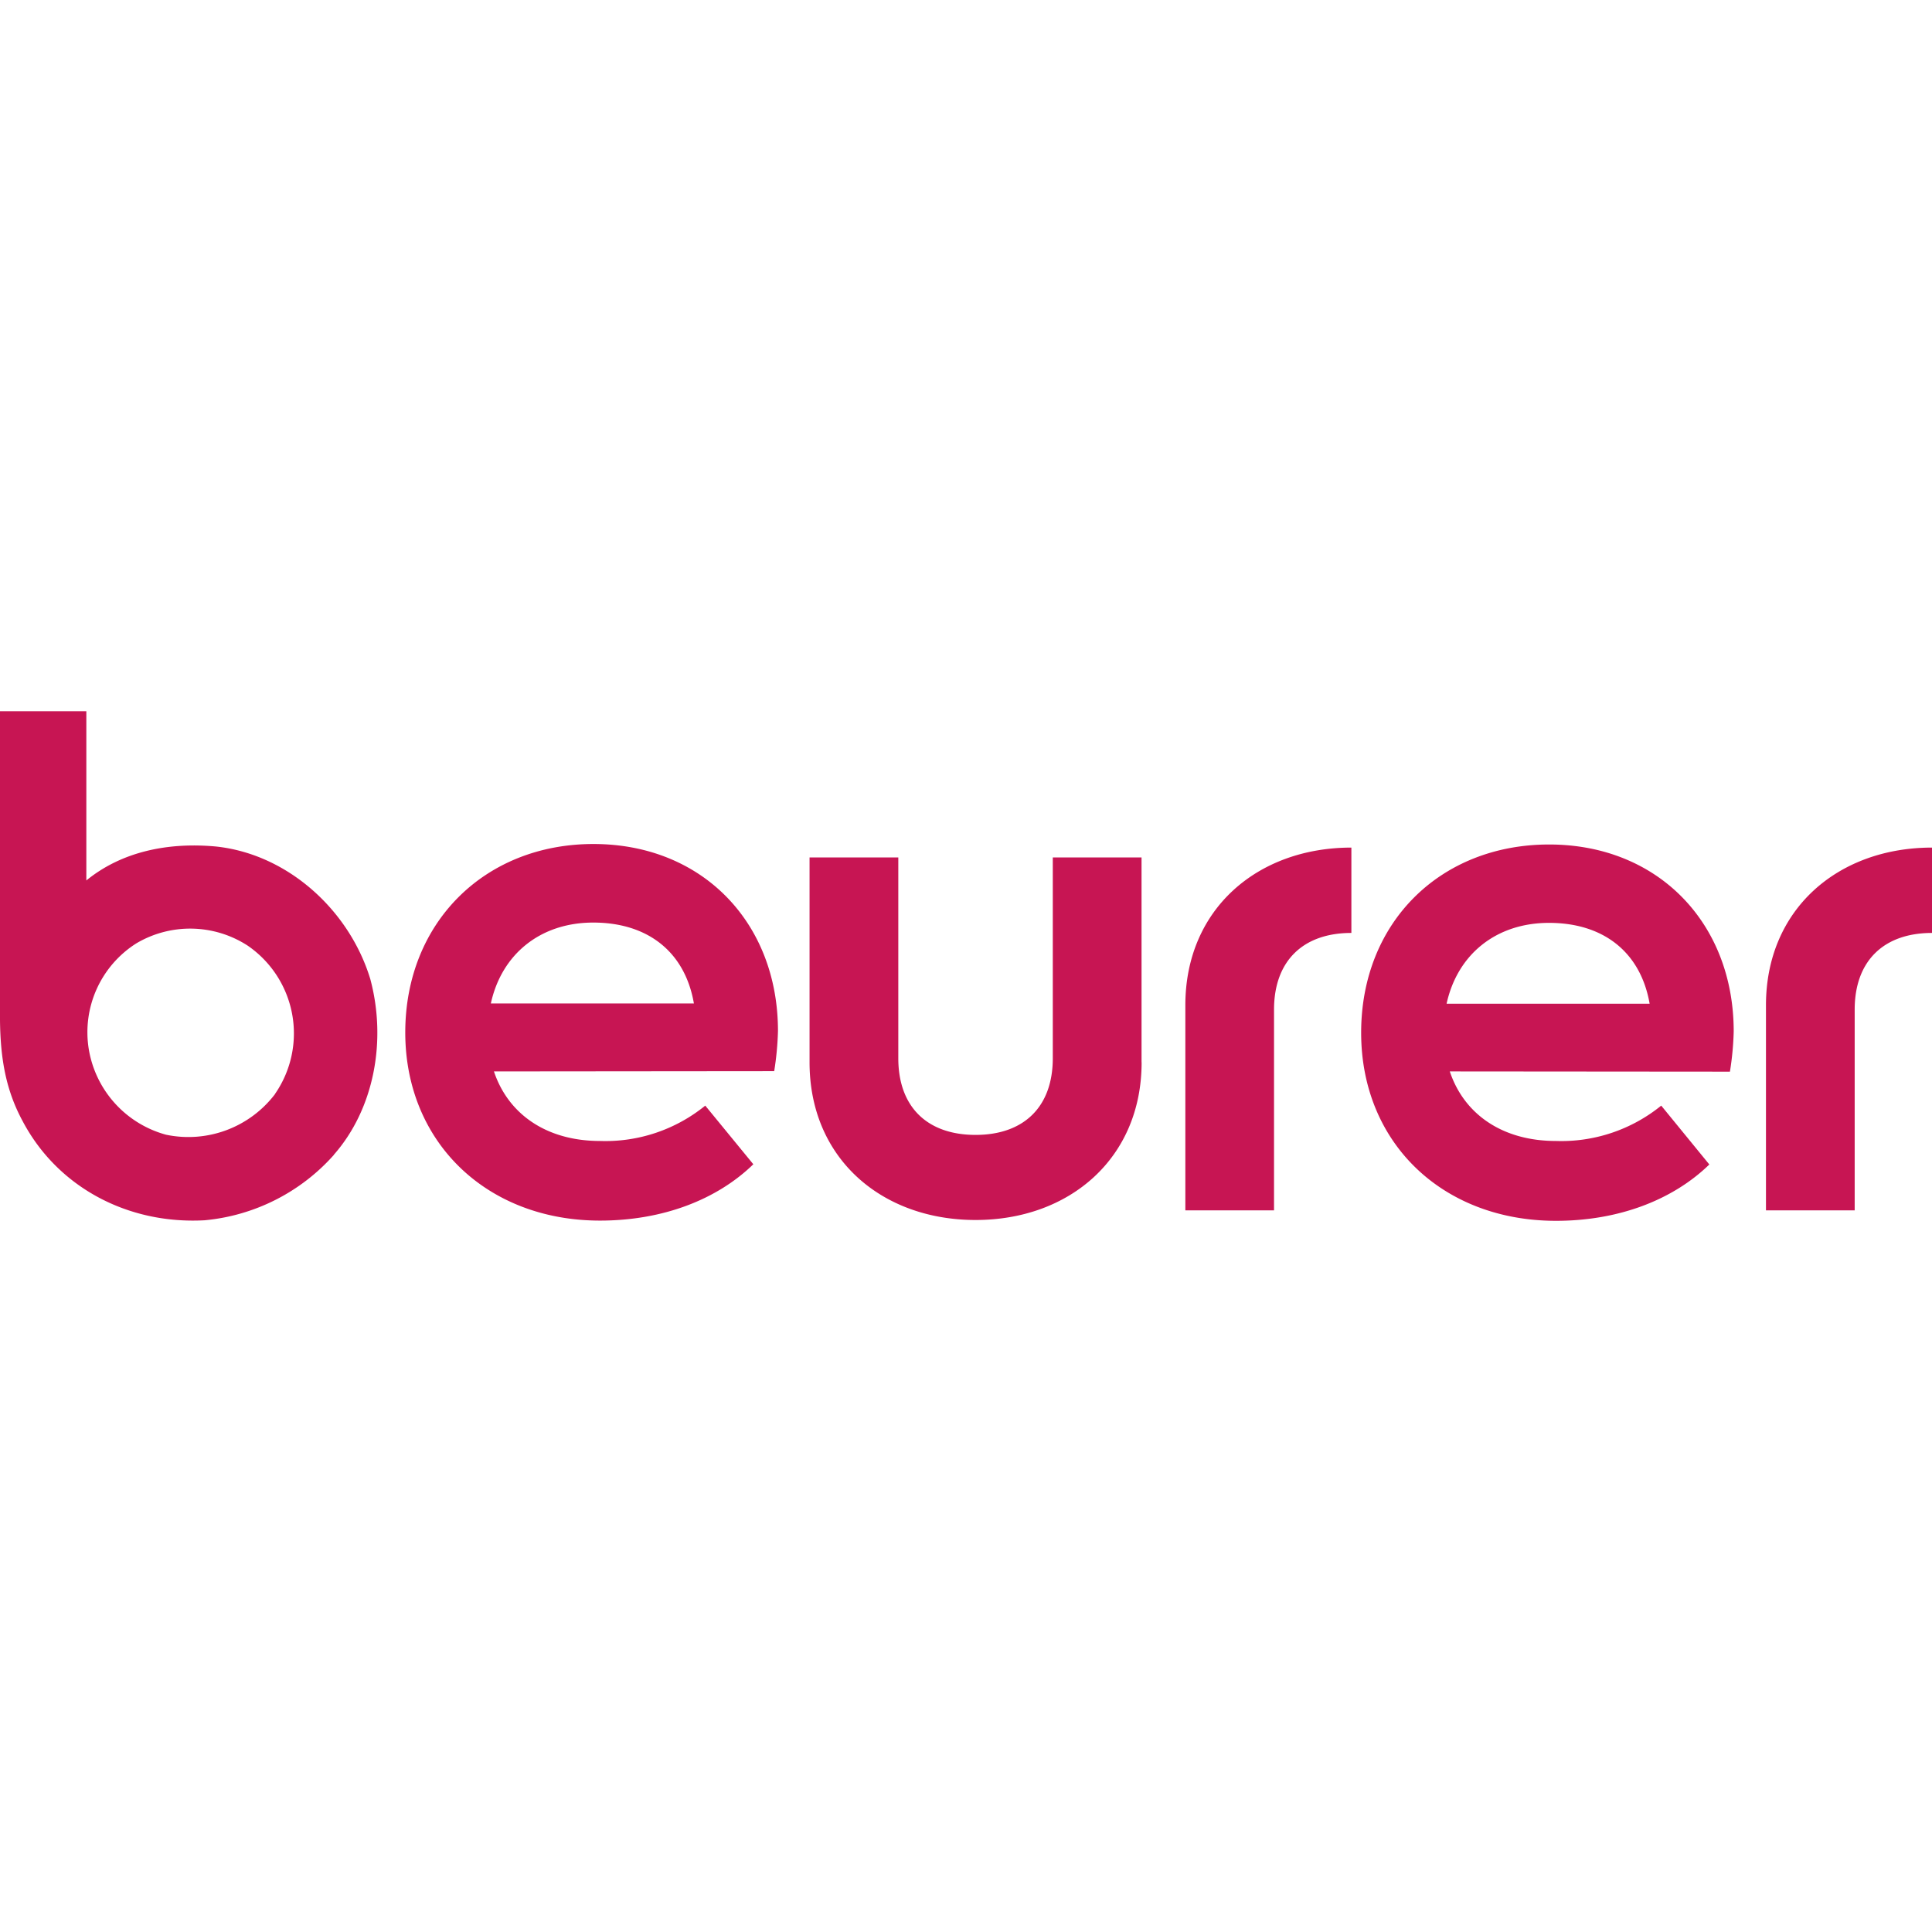 <svg id="eae7fb3c-0bca-4769-ba18-e44fac407c93" data-name="svg7217" xmlns="http://www.w3.org/2000/svg" viewBox="0 0 512 512"><rect width="512" height="512" style="fill:none"/><g id="bee16766-d0e3-477e-b2f1-099106006b1e" data-name="ab0d9e15-282e-49dc-9aba-d0951711cba3"><path d="M72.84,290A28.86,28.86,0,0,1,44,300.71,28.28,28.28,0,0,1,23.52,278a27.88,27.88,0,0,1,12.61-28,28,28,0,0,1,29.5.6A28.2,28.2,0,0,1,73,289.73l-.12.18M88.49,306c10.6-12.05,14.05-30.11,9.64-46.55-5.54-18.22-21.86-33.12-40.93-35.12-12.84-1.17-25,1.4-34.32,9V188.49H0v81.77c.1,10.56,1.65,18.82,6,26.85,9.21,17.45,27.76,27.38,48.17,26.28a52.26,52.26,0,0,0,34.3-17.32m95.4-40.15H130.08c2.87-13.12,13.17-21.43,27.14-21.43,14.45,0,24.31,7.77,26.67,21.43m21.28,17.95a79.29,79.29,0,0,0,1-10.64c0-28.74-20.07-49.56-48.91-49.56s-49.86,20.88-49.86,49.94S129,323.47,159,323.47c16.67,0,31-5.56,40.64-14.93L186.9,293a41.93,41.93,0,0,1-27.9,9.37c-14.05,0-24.29-7-28.1-18.43Zm97.35-2.39V227.23H279v53.21c0,13-7.77,20.32-20.47,20.32s-20.47-7.31-20.47-20.32V227.23H214.54v54.31c0,25.41,19.07,41.77,44,41.77s44-16.4,44-41.77m55.59-34.3V224.62c-24.93,0-44,16.36-44,41.77v54.37h23.5V267.57c0-13,7.79-20.33,20.47-20.33M437.23,266H383.36c2.87-13.12,13.17-21.43,27.14-21.43,14.45,0,24.29,7.77,26.67,21.43m21.28,18a79.28,79.28,0,0,0,1-10.65c0-28.74-20.07-49.55-48.91-49.55s-49.82,20.66-49.82,49.88,21.6,49.85,51.63,49.85c16.67,0,31-5.56,40.64-14.93L440.24,293a42,42,0,0,1-27.93,9.37c-14.05,0-24.29-7-28.1-18.43ZM512,247.24V224.62c-24.93,0-44,16.36-44,41.77v54.37h23.51V267.57c0-13,7.78-20.33,20.49-20.33" style="fill:#c71553"/></g></svg>